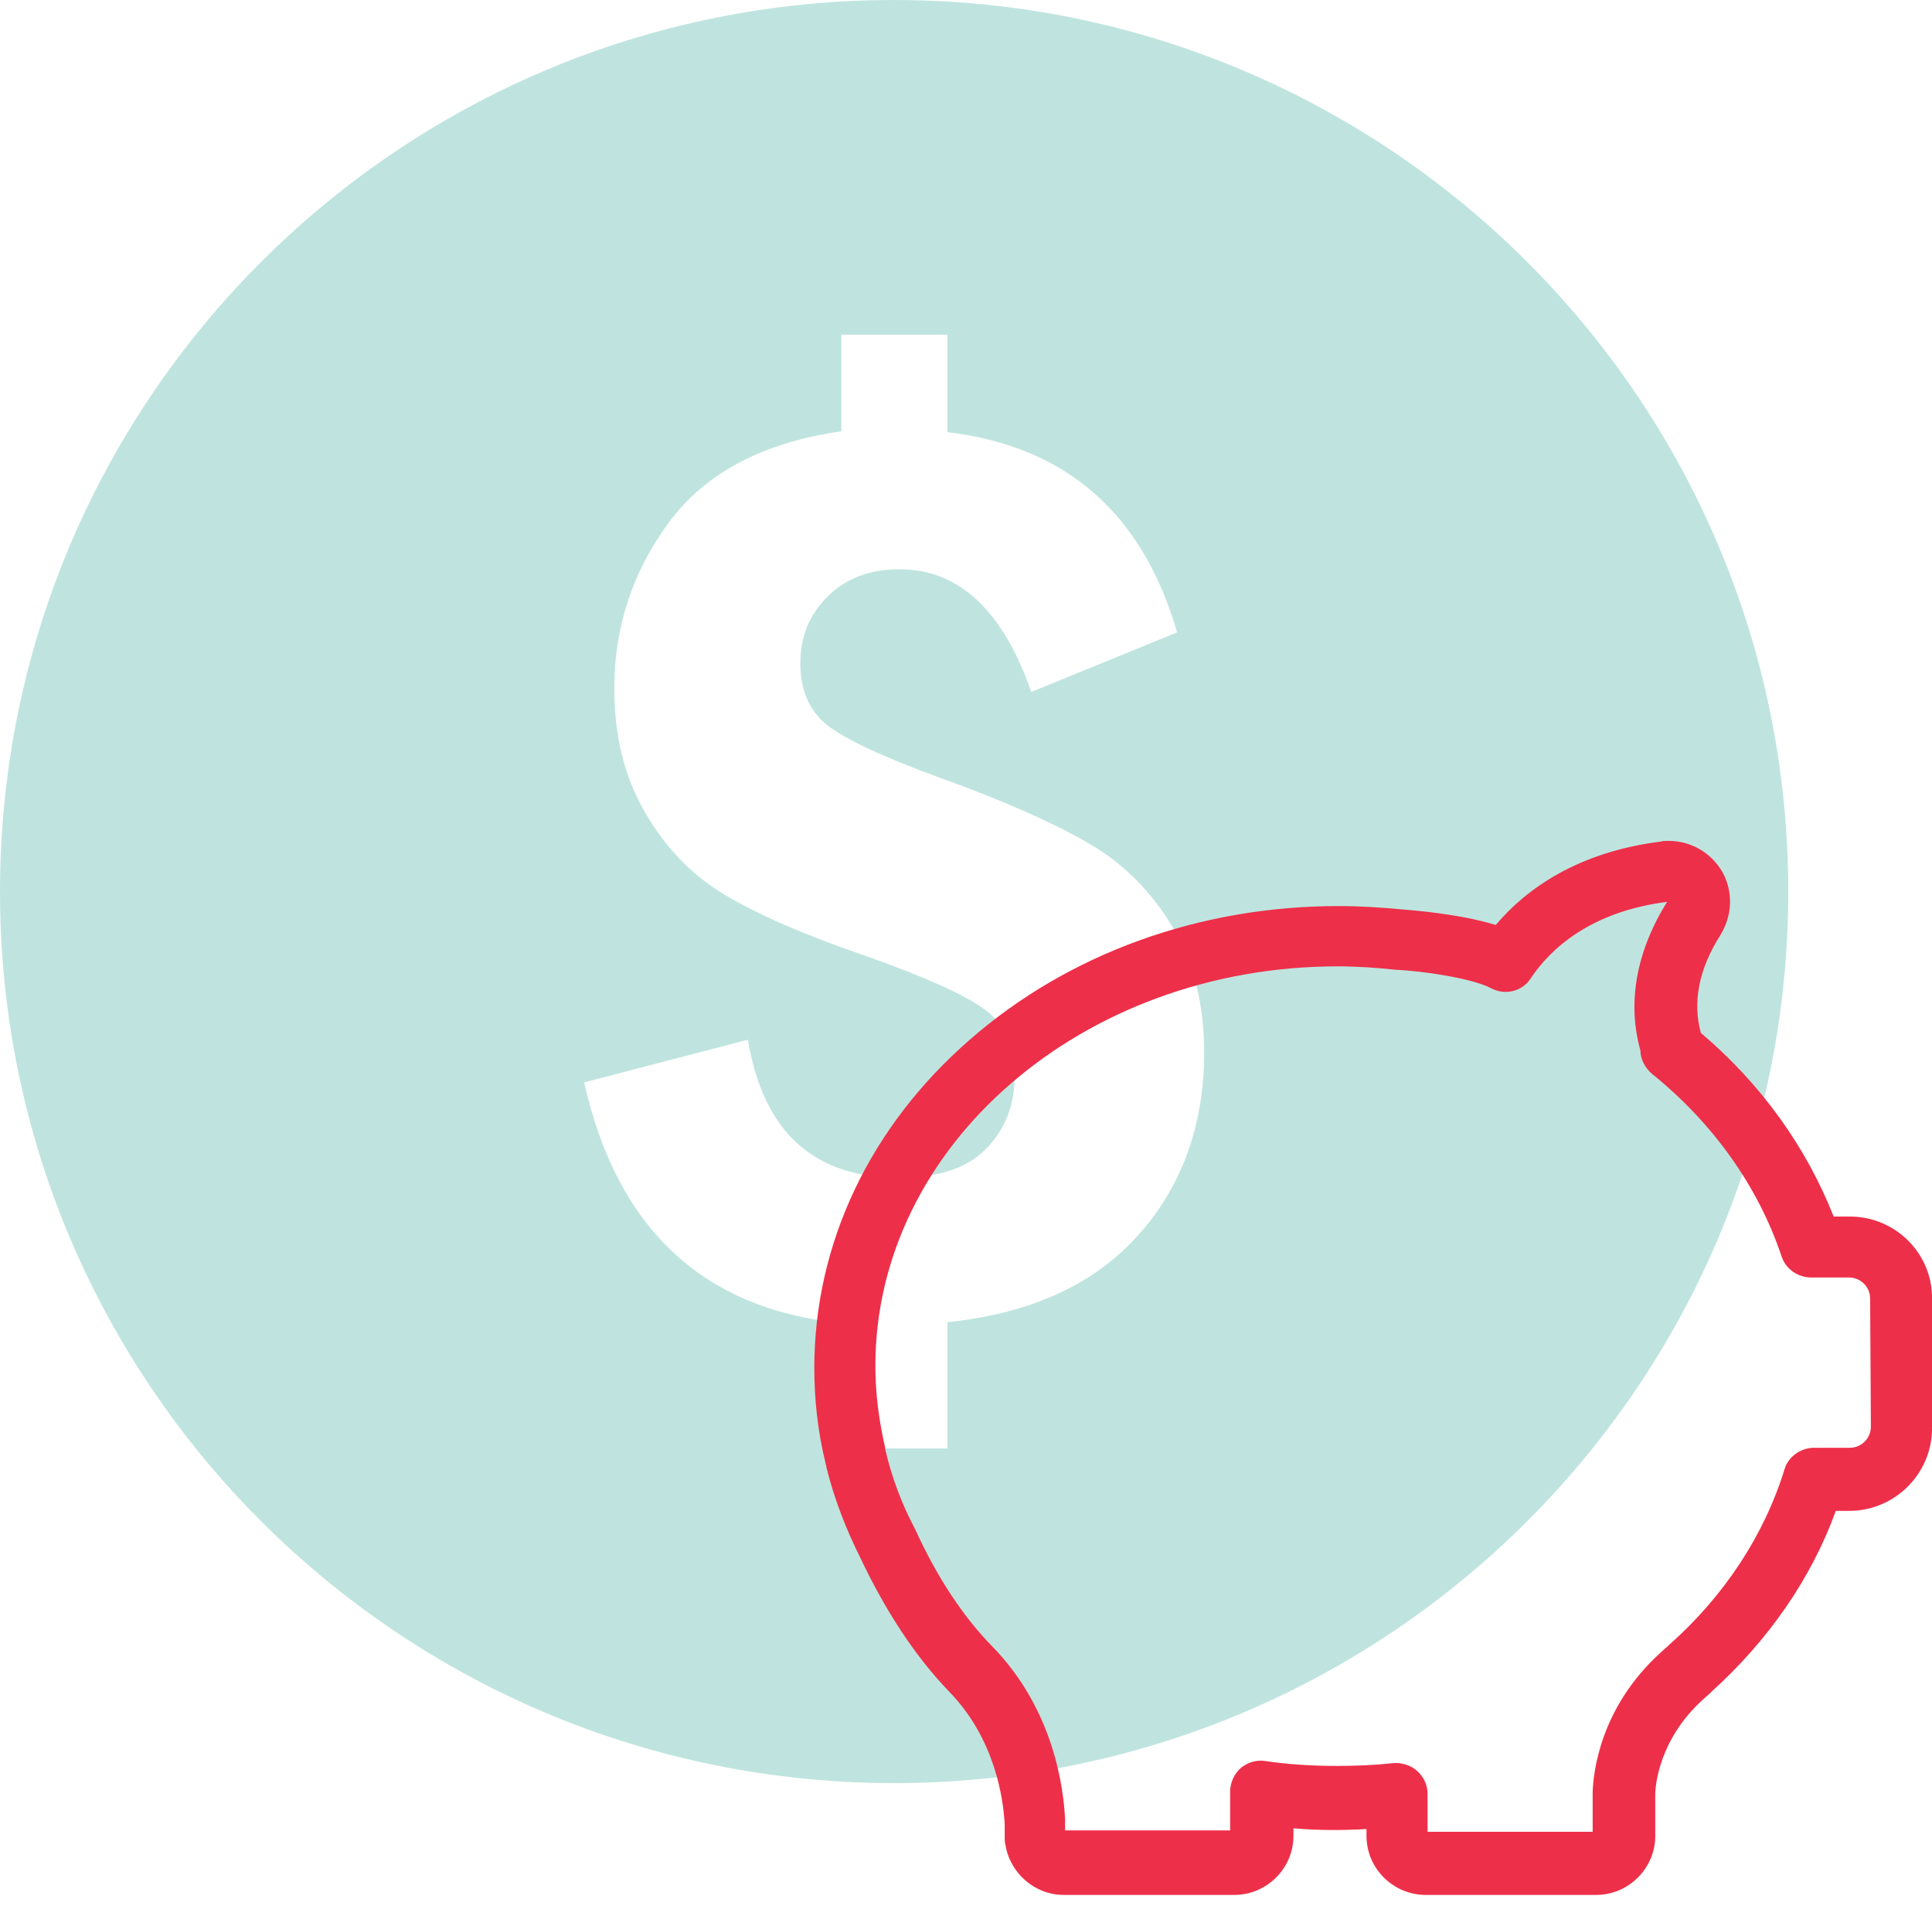 <svg fill="none" height="98" viewBox="0 0 99 98" width="99" xmlns="http://www.w3.org/2000/svg"><path d="m45.818 0c-25.303 0-45.818 20.447-45.818 45.689 0 25.219 20.515 45.666 45.818 45.666s45.818-20.447 45.818-45.666c0-25.241-20.515-45.689-45.818-45.689zm12.484 63.304c-2.26 2.52-5.503 3.991-9.754 4.437v6.466h-5.436v-6.422c-7.092-.714-11.499-4.839-13.177-12.331l8.39-2.185c.783 4.705 3.356 7.069 7.718 7.069 2.036 0 3.557-.491 4.519-1.516.962-1.003 1.432-2.23 1.432-3.657 0-1.472-.47-2.609-1.432-3.367-.962-.758-3.11-1.739-6.421-2.899-2.975-1.026-5.325-2.051-7.003-3.055s-3.043-2.408-4.094-4.237c-1.052-1.806-1.566-3.925-1.566-6.333 0-3.166.94-5.998 2.819-8.54 1.879-2.52 4.81-4.058 8.815-4.638v-4.95h5.436v4.995c6.063.714 10 4.147 11.768 10.257l-7.472 3.055c-1.454-4.192-3.714-6.288-6.756-6.288-1.521 0-2.752.468-3.691 1.405-.94.936-1.387 2.074-1.387 3.412 0 1.36.447 2.408 1.342 3.144.895.714 2.819 1.628 5.75 2.698 3.222 1.159 5.75 2.274 7.584 3.322s3.289 2.497 4.385 4.326c1.096 1.829 1.633 3.991 1.633 6.444 0 3.724-1.141 6.89-3.401 9.387z" fill="#bfe4df"/><path d="m94.788 62.327h-.828c-1.404-3.554-3.708-6.786-6.804-9.407-.432-1.58-.108-3.267 1.008-5.027.612-1.005.648-2.19.108-3.196-.576-1.005-1.62-1.616-2.772-1.616-.144 0-.288 0-.396.036-4.284.539-6.912 2.442-8.459 4.273-1.872-.574-4.284-.754-4.716-.79-1.116-.108-2.232-.179-3.348-.179-7.128 0-13.859 2.442-18.899 6.858-5.112 4.452-7.955 10.448-7.955 16.803 0 1.652.18 3.267.576 4.883 0 .036 0 .072.036.108v.072c.396 1.616 1.008 3.196 1.764 4.704 1.296 2.729 2.808 5.027 4.536 6.822 2.376 2.442 2.772 5.529 2.844 6.786v.682c0 .144 0 .251.036.359.216 1.436 1.476 2.585 2.988 2.585h8.747c1.656 0 3.024-1.364 3.024-3.016v-.395c1.26.108 2.52.108 3.744.036v.359c0 1.652 1.368 3.016 3.024 3.016h8.748c1.656 0 3.024-1.364 3.024-3.016v-2.118c0-.503.216-2.836 2.412-4.847.108-.108.216-.179.324-.287l.036-.036c.036-.036.072-.036.072-.072 2.916-2.621 5.148-5.816 6.408-9.299h.684c2.34 0 4.248-1.903 4.248-4.237v-6.606c.036-2.334-1.872-4.237-4.212-4.237zm-9.323-16.085-.216-1.58zm10.403 26.856c0 .575-.468 1.077-1.08 1.077h-1.836c-.684 0-1.332.467-1.512 1.113-1.044 3.375-3.096 6.499-5.94 9.012l-.036.036-.324.287-.036.036c-3.132 2.836-3.456 6.176-3.492 7.145v2.046h-8.46v-1.939c0-.431-.18-.862-.54-1.185-.324-.287-.792-.431-1.224-.395-.972.108-1.944.144-2.88.144-1.224 0-2.484-.072-3.672-.251-.468-.072-.9.072-1.26.359-.324.287-.54.754-.54 1.185v2.011h-8.46v-.574c-.072-1.58-.576-5.637-3.744-8.868-1.476-1.508-2.808-3.519-3.924-5.96 0-.036-.036-.036-.036-.072-.684-1.292-1.188-2.657-1.512-4.057v-.036-.036c-.324-1.4-.504-2.8-.504-4.201 0-11.274 10.619-20.465 23.686-20.465 1.008 0 2.016.072 3.024.179h.072c1.332.072 3.78.431 4.752.933.72.395 1.62.179 2.052-.503 1.008-1.508 3.06-3.411 6.984-3.914-1.584 2.549-2.052 5.17-1.368 7.612 0 .467.252.898.576 1.185 3.168 2.549 5.472 5.816 6.66 9.371.216.646.828 1.077 1.512 1.077h1.944c.576 0 1.08.467 1.08 1.077z" fill="#ee2f49"/></svg>